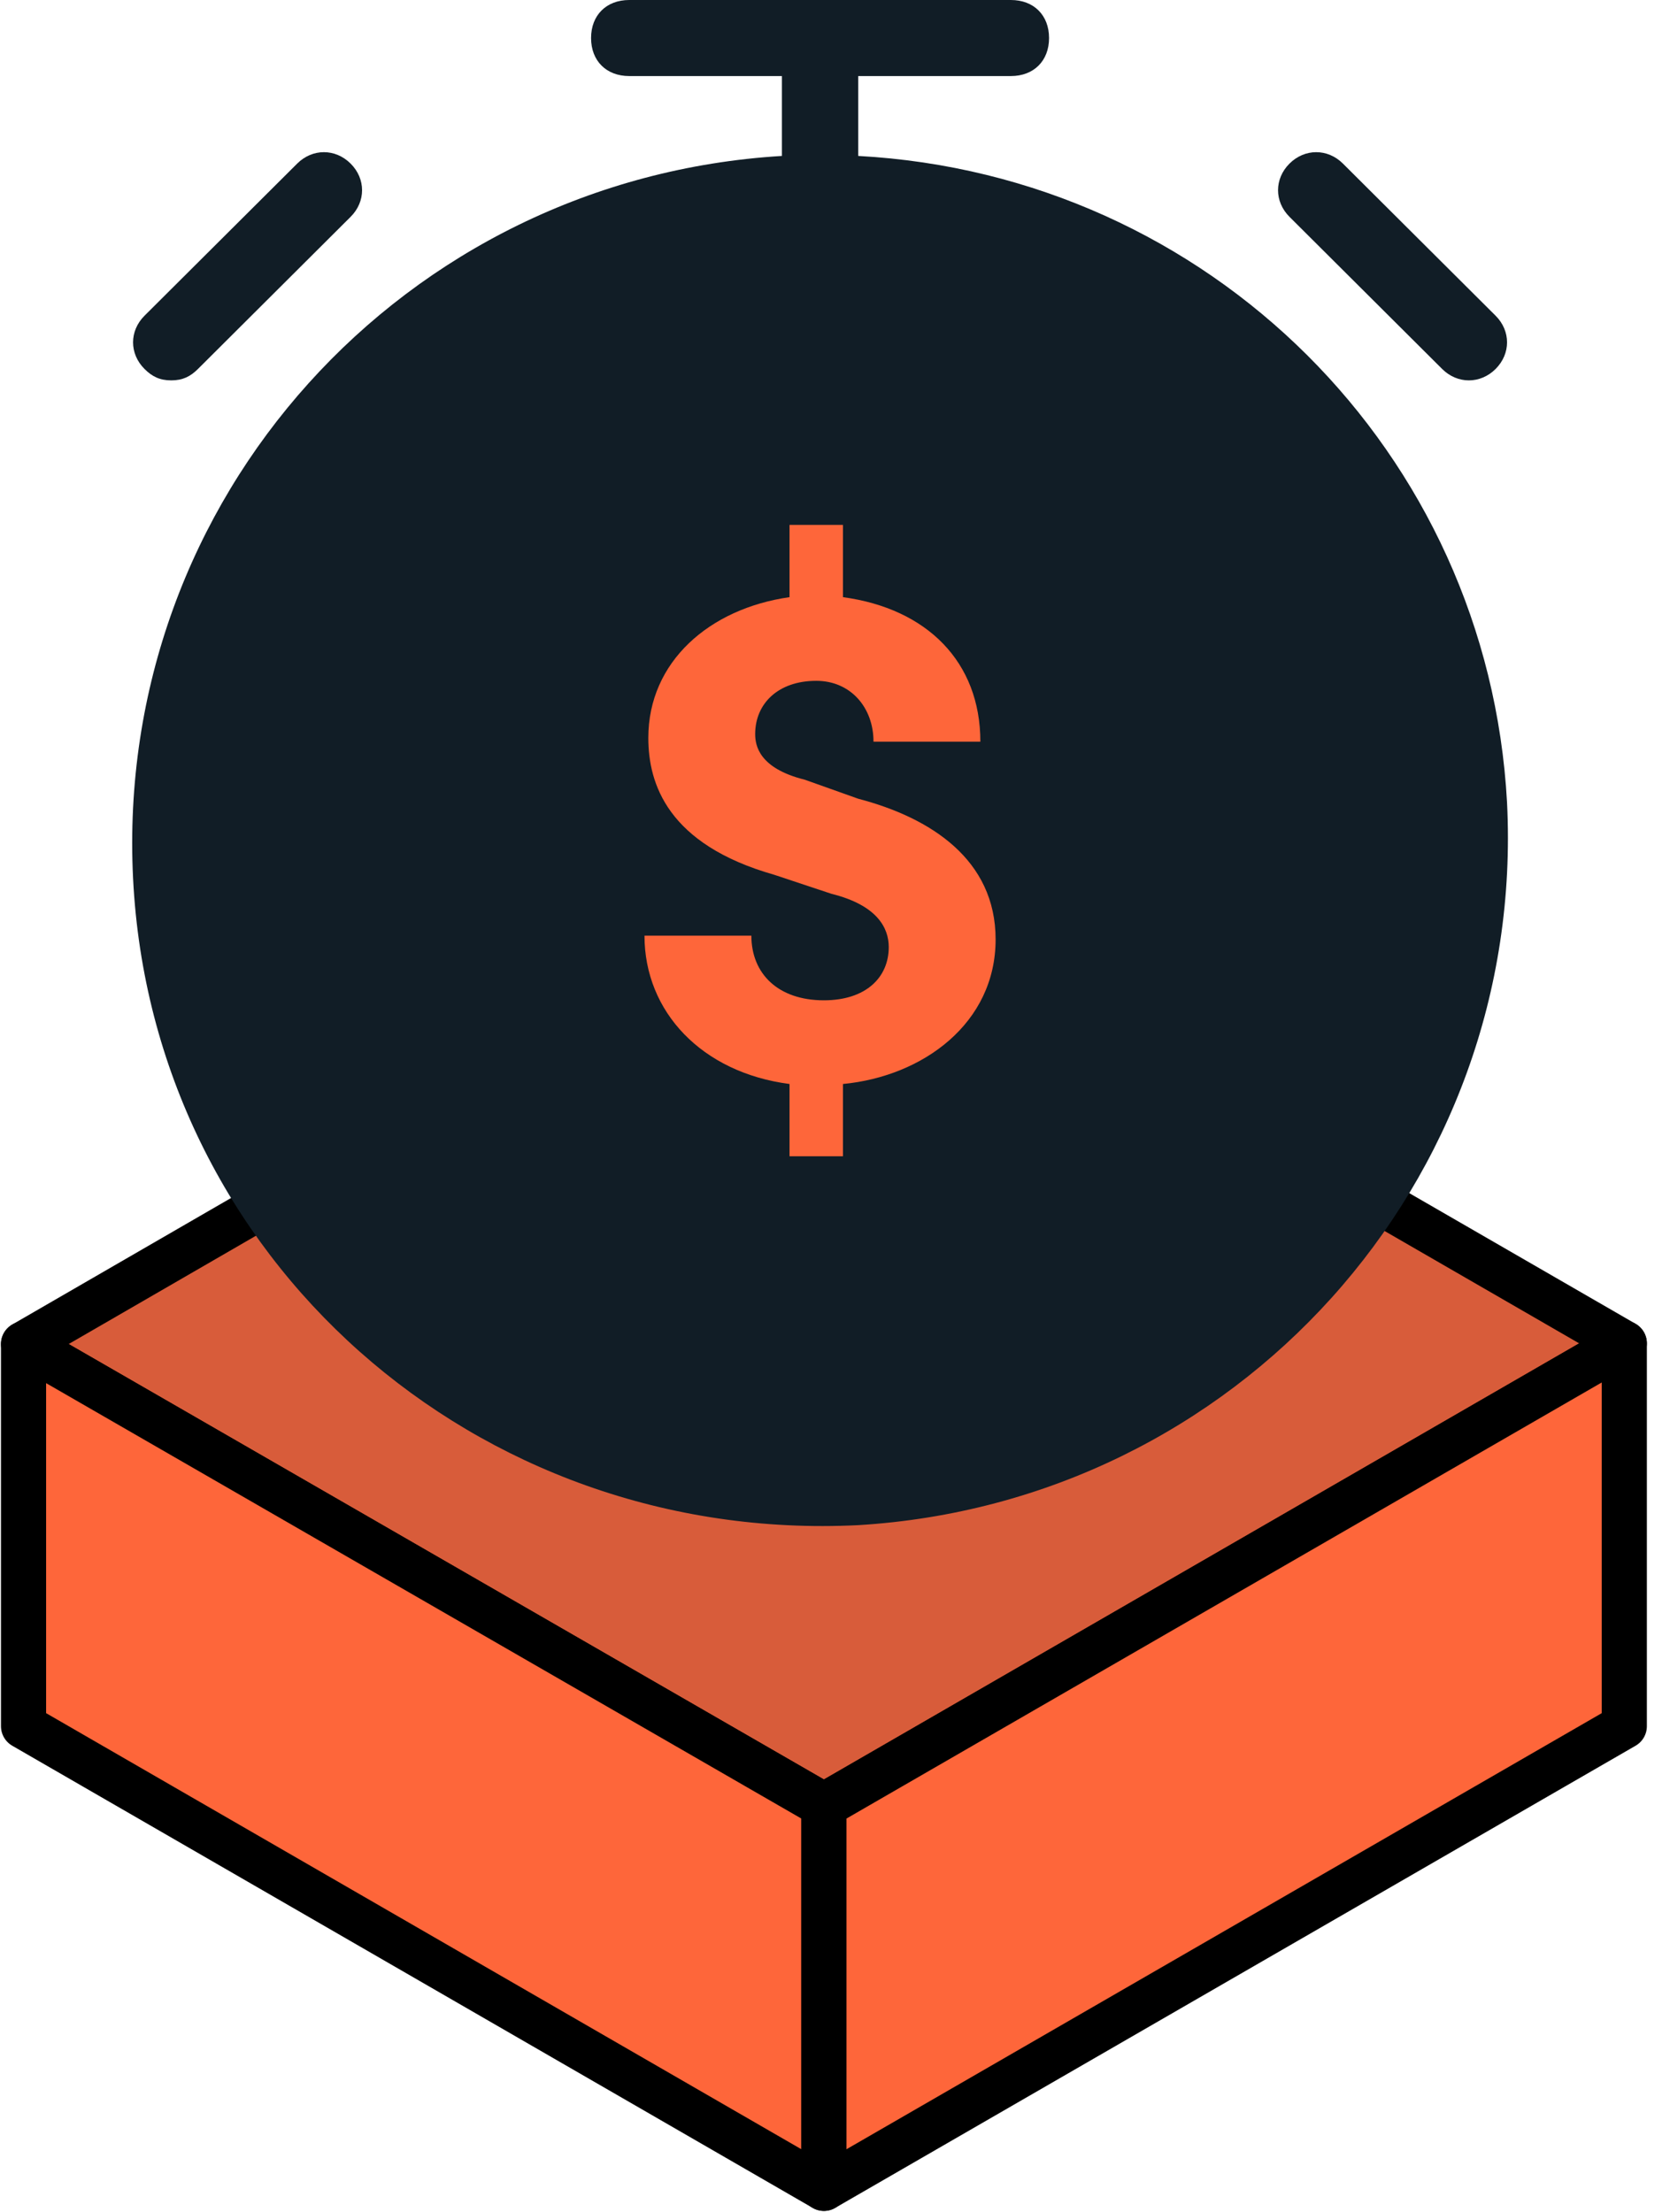 <?xml version="1.0" encoding="utf-8"?>
<svg xmlns="http://www.w3.org/2000/svg" width="74" height="98" viewBox="0 0 74 98" fill="none">
<path d="M36.509 39.043L71.975 59.519L36.509 79.996L1.043 59.551L36.509 39.043Z" fill="#D85C3A" stroke="black" stroke-width="2" stroke-linejoin="round"/>
<path d="M1.043 76.481L36.509 96.957V79.996L1.043 59.551V76.481Z" fill="#FE663A" stroke="black" stroke-width="2" stroke-linejoin="round"/>
<path d="M71.975 76.481L36.509 96.957V79.996L71.975 59.52V76.481Z" fill="#FE663A" stroke="black" stroke-width="2" stroke-linejoin="round"/>
<path d="M38.029 6.909V3.37H44.794C45.809 3.37 46.485 2.696 46.485 1.685C46.485 0.674 45.809 0 44.794 0H27.882C26.867 0 26.191 0.674 26.191 1.685C26.191 2.696 26.867 3.37 27.882 3.37H34.647V6.909C17.904 7.92 5.051 22.075 5.897 38.927C6.742 55.778 21.117 68.417 38.029 67.574C54.772 66.563 67.625 52.408 66.779 35.556C65.934 20.053 53.588 7.752 38.029 6.909Z" fill="#111D26"/>
<path d="M63.904 16.348C64.581 17.022 65.595 17.022 66.272 16.348C66.948 15.673 66.948 14.662 66.272 13.988L59.507 7.248C58.831 6.574 57.816 6.574 57.139 7.248C56.463 7.922 56.463 8.933 57.139 9.607L63.904 16.348Z" fill="#111D26"/>
<path d="M7.588 16.853C8.095 16.853 8.433 16.684 8.772 16.348L15.536 9.607C16.213 8.933 16.213 7.922 15.536 7.248C14.86 6.574 13.845 6.574 13.169 7.248L6.404 13.988C5.727 14.662 5.727 15.673 6.404 16.348C6.742 16.684 7.08 16.853 7.588 16.853Z" fill="#111D26"/>
<path d="M37.353 48.028V51.229H34.985V48.028C31.095 47.522 28.558 44.826 28.558 41.455H33.294C33.294 43.141 34.478 44.32 36.507 44.32C38.367 44.32 39.382 43.309 39.382 41.961C39.382 41.118 38.875 40.107 36.845 39.602L34.309 38.759C29.573 37.411 28.728 34.715 28.728 32.693C28.728 29.322 31.433 26.963 34.985 26.458V23.256H37.353V26.458C41.073 26.963 43.441 29.322 43.441 32.861H38.706C38.706 31.345 37.691 30.165 36.169 30.165C34.478 30.165 33.463 31.176 33.463 32.524C33.463 33.03 33.632 34.041 35.661 34.546L38.029 35.389C41.242 36.231 44.117 38.085 44.117 41.624C44.117 45.331 40.904 47.69 37.353 48.028Z" fill="#FE663A"/>
</svg>